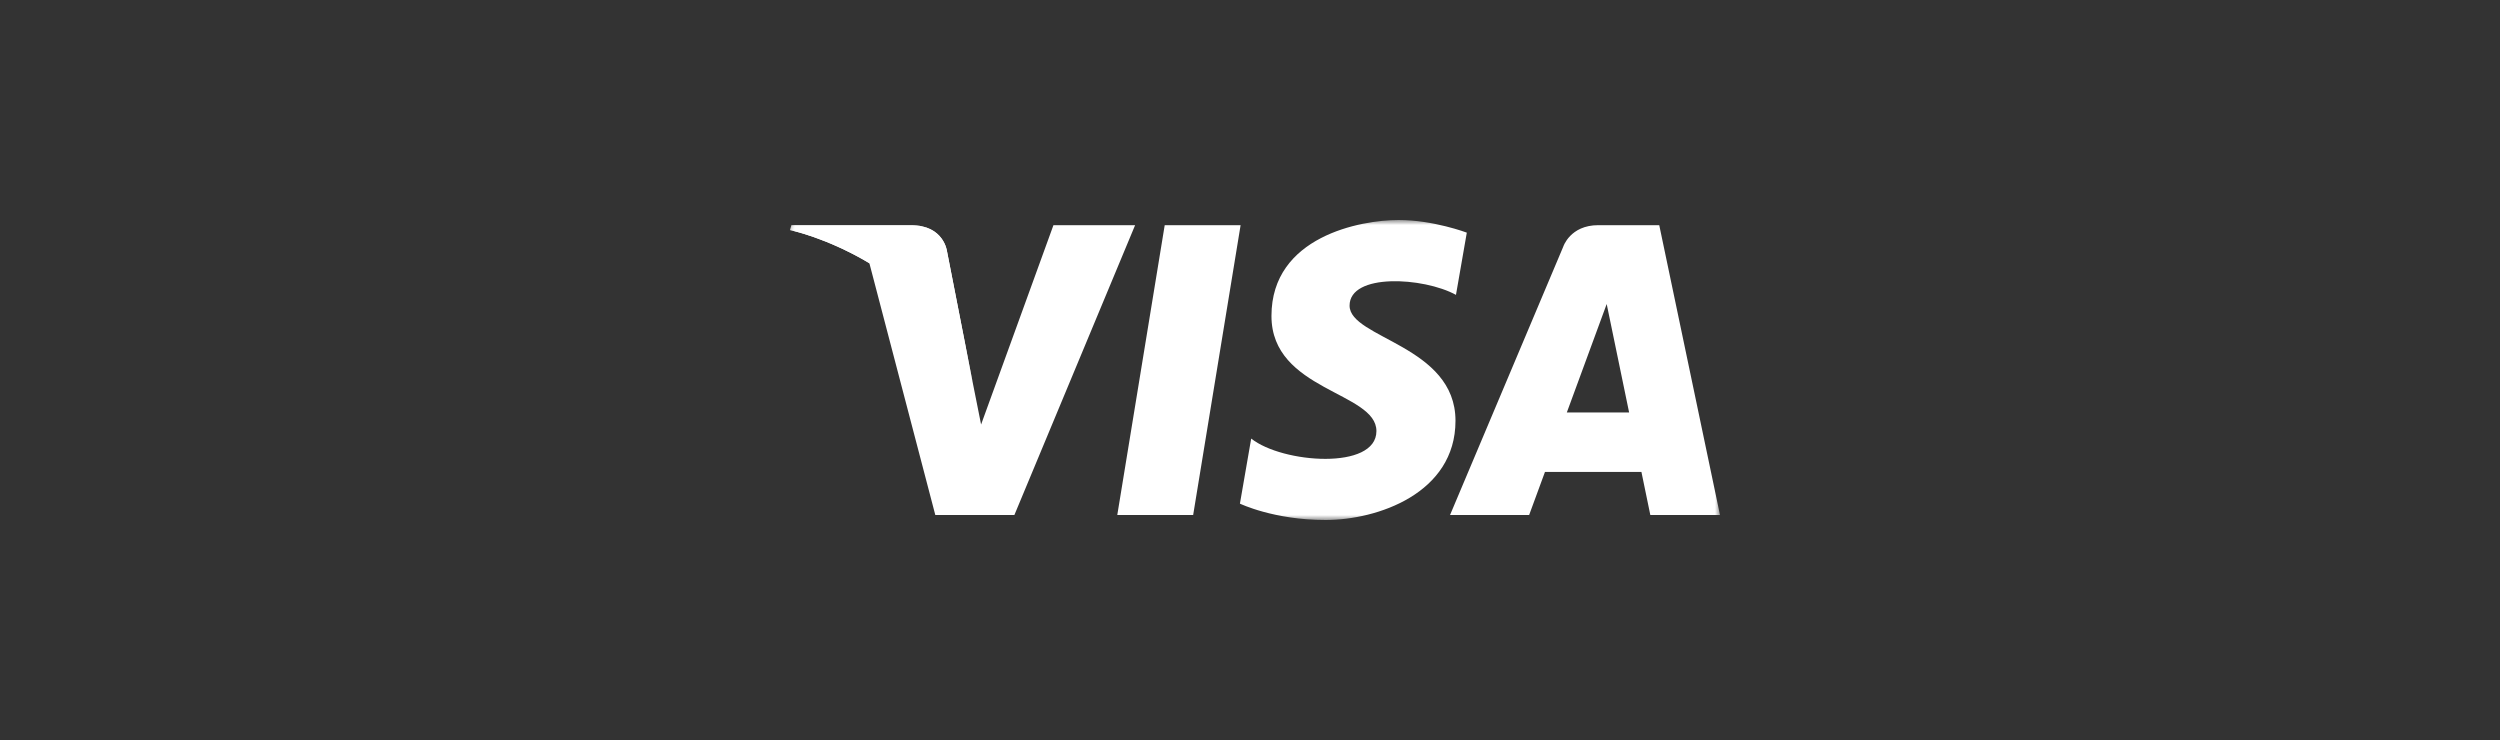<?xml version="1.0" encoding="UTF-8"?>
<svg width="250px" height="74px" viewBox="0 0 250 74" version="1.1" xmlns="http://www.w3.org/2000/svg" xmlns:xlink="http://www.w3.org/1999/xlink">
    <rect x="0" y="0" width="250" height="74" fill="#333333" stroke="none"/>
    <title>visa-logo</title>
    <defs>
        <polygon id="path-1" points="0 0 250 0 250 74 0 74"></polygon>
        <polygon id="path-3" points="0 0 93 0 93 30 0 30"></polygon>
        <polygon id="path-5" points="0 0 18.254 0 18.254 15.643 0 15.643"></polygon>
    </defs>
    <g id="Design" stroke="none" stroke-width="1" fill="none" fill-rule="evenodd">
        <g id="AB-Client-List" transform="translate(-717, -460)">
            <g id="Client-List" transform="translate(217, 460)">
                <g id="visa-logo" transform="translate(500, 0)">
                    <mask id="mask-2" fill="white">
                        <use xlink:href="#path-1"></use>
                    </mask>
                    <g id="Clip"></g>
                    <g id="Group-7" mask="url(#mask-2)">
                        <g transform="translate(79, 22)">
                            <g id="Group-3" transform="translate(0, 0)">
                                <mask id="mask-4" fill="white">
                                    <use xlink:href="#path-3"></use>
                                </mask>
                                <g id="Clip-2"></g>
                                <path d="M66.597,7.487 L67.68,1.264 C67.68,1.264 64.338,-2.63708058e-05 60.855,-2.63708058e-05 C57.089,-2.63708058e-05 48.146,1.637 48.146,9.595 C48.146,17.082 58.642,17.175 58.642,21.108 C58.642,25.041 49.227,24.336 46.12,21.856 L44.992,28.363 C44.992,28.363 48.381,30 53.558,30 C58.736,30 66.549,27.334 66.549,20.078 C66.549,12.542 55.958,11.84 55.958,8.564 C55.959,5.287 63.35,5.708 66.597,7.487 Z M77.682,19.248 L81.669,8.402 L83.912,19.248 L77.682,19.248 Z M86.032,29.5 L93,29.5 L86.925,0.517 L80.825,0.517 C78.008,0.517 77.321,2.677 77.321,2.677 L66.004,29.5 L73.914,29.5 L75.496,25.195 L85.143,25.195 L86.032,29.5 Z M26.344,0.518 L19.109,20.452 L18.253,16.159 L18.254,16.161 L15.7,3.127 C15.7,3.127 15.392,0.518 12.101,0.518 L0.14,0.518 L0,1.009 C0,1.009 3.657,1.765 7.938,4.321 L14.531,29.501 L22.438,29.501 L34.511,0.518 L26.344,0.518 Z M40.316,29.5 L32.728,29.5 L37.471,0.518 L45.06,0.518 L40.316,29.5 Z" id="Fill-1" fill="#FFFFFF" mask="url(#mask-4)"></path>
                            </g>
                            <g id="Group-6" transform="translate(0, 0.517)">
                                <mask id="mask-6" fill="white">
                                    <use xlink:href="#path-5"></use>
                                </mask>
                                <g id="Clip-5"></g>
                                <path d="M18.254,15.643 L15.7,2.609 C15.7,2.609 15.392,0 12.101,0 L0.14,0 L-2.21010703e-05,0.491 C-2.21010703e-05,0.491 5.749,1.675 11.262,6.114 C16.535,10.356 18.254,15.643 18.254,15.643" id="Fill-4" fill="#FFFFFF" mask="url(#mask-6)"></path>
                            </g>
                        </g>
                    </g>
                </g>
            </g>
        </g>
    </g>
</svg>